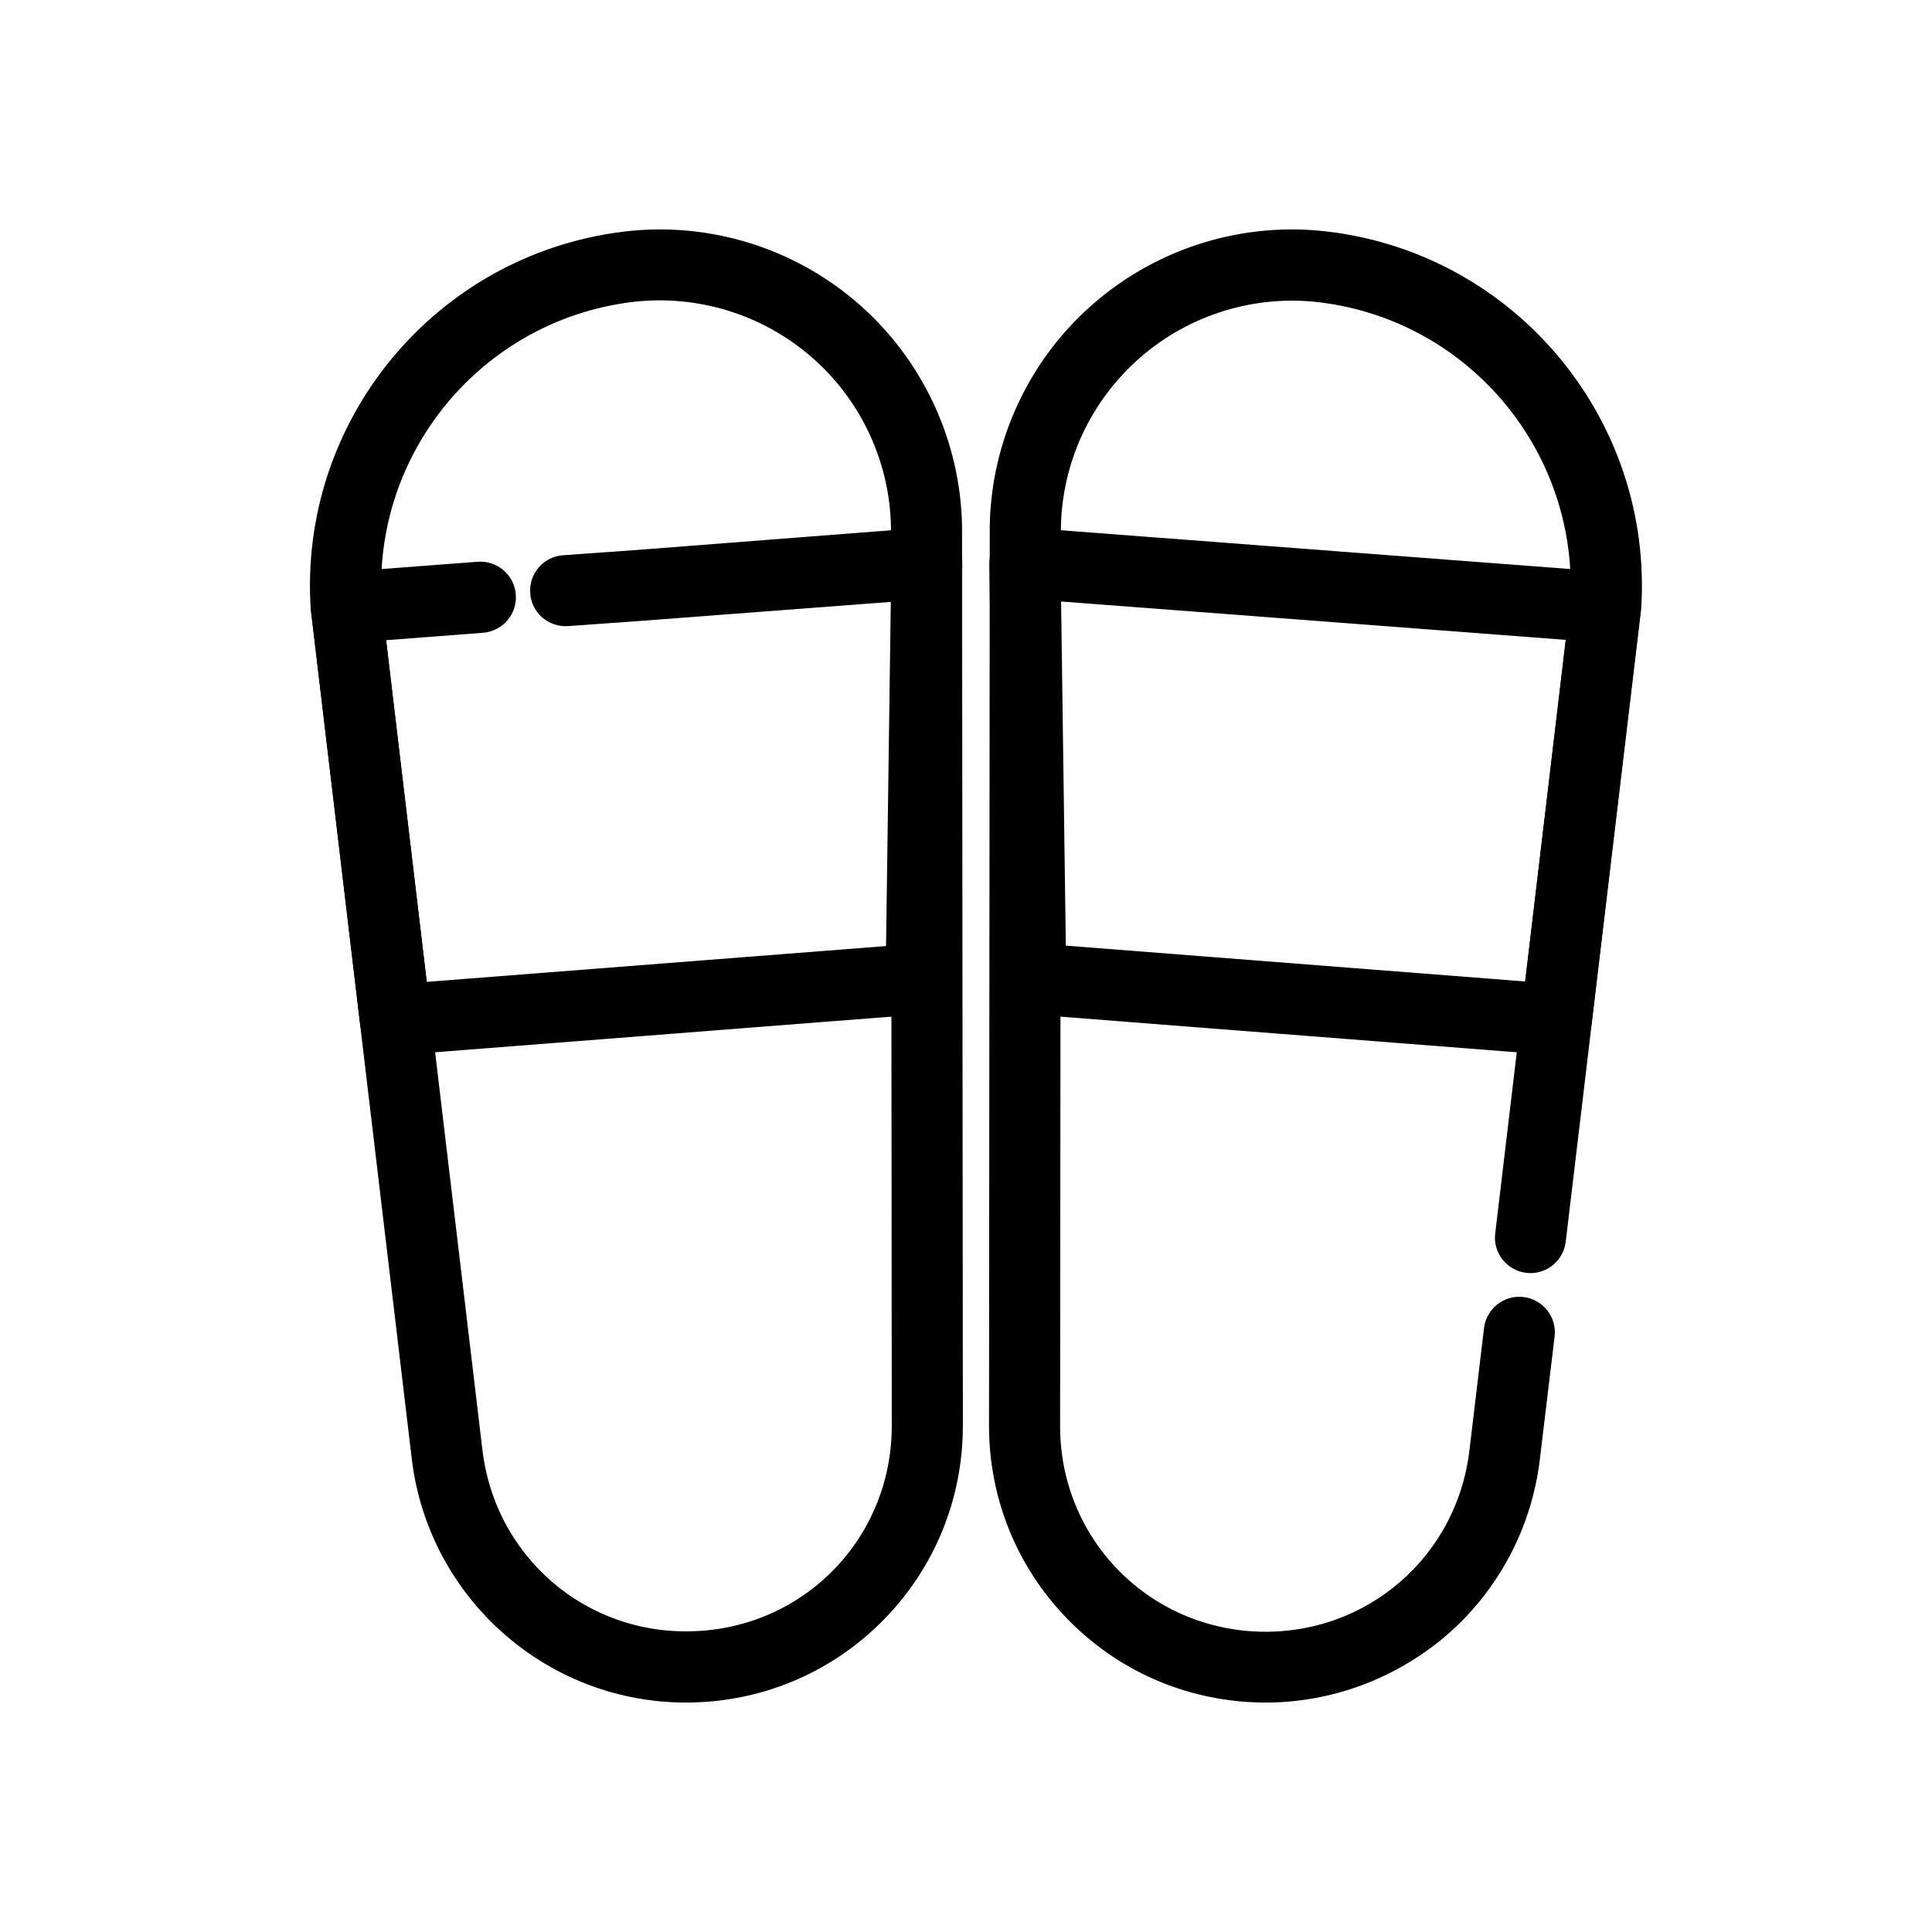 <?xml version="1.0" encoding="UTF-8"?>
<svg width="24px" height="24px" viewBox="0 0 24 24" version="1.1" xmlns="http://www.w3.org/2000/svg" xmlns:xlink="http://www.w3.org/1999/xlink">
    <title>hotel-slipper-icon</title>
    <g id="页面-1" stroke="none" stroke-width="1" fill="none" fill-rule="evenodd">
        <g id="icon" transform="translate(-164, -48)">
            <g id="hotel-slipper-icon" transform="translate(164, 48)">
                <rect id="矩形" fill="#FFFFFF" x="0" y="0" width="24" height="24"></rect>
                <g id="拖鞋" transform="translate(4, 3)" fill-rule="nonzero">
                    <path d="M8.754,3.705 L9.238,1.739 L10.98,0.533 L12.297,0.261 L14.03,0.74 L15.321,2.266 L15.962,4.429 L14.477,15.805 L13.102,17.453 L11.131,17.514 L9.16,16.43 L8.581,14.653 L8.754,3.705 Z M0.279,4.252 L0.987,1.94 L2.919,0.475 L5.116,0.344 L7.186,1.95 L7.415,4.402 L7.415,15.011 L6.946,16.719 L5.39,17.582 L3.456,17.582 L1.679,16.051 L0.279,4.252 Z" id="形状" fill="#FFFFFF"></path>
                    <path d="M0.464,4.56 L7.036,4.069 L7.534,4.227 L7.432,9.156 L0.902,9.666 L0.464,4.56 Z M9.016,4.016 L15.782,4.689 C15.782,4.689 15.527,9.691 15.345,9.666 C15.163,9.642 8.815,9.156 8.815,9.156 L9.016,4.016 Z" id="形状" fill="#FFFFFF"></path>
                    <path d="M4.525,18 C3.738,18 2.982,17.721 2.382,17.203 C1.759,16.666 1.361,15.92 1.264,15.103 L0.012,4.577 C0.012,4.572 0.012,4.568 0.01,4.563 C-0.141,2.3 1.502,0.31 3.752,0.028 C4.766,-0.099 5.789,0.212 6.559,0.881 C7.33,1.549 7.782,2.519 7.801,3.539 L7.801,3.544 L7.811,14.712 C7.811,15.57 7.483,16.384 6.885,17.001 C6.287,17.618 5.485,17.971 4.627,17.998 C4.593,18 4.559,18 4.525,18 Z M4.608,17.414 L4.618,17.706 L4.608,17.414 C6.078,17.371 7.228,16.185 7.228,14.712 L7.218,3.547 C7.203,2.691 6.824,1.88 6.178,1.321 C5.531,0.759 4.673,0.499 3.825,0.604 C1.886,0.847 0.466,2.562 0.593,4.512 L1.844,15.03 C2.012,16.435 3.201,17.458 4.608,17.414 Z" id="形状" stroke="#000000" stroke-width="0.3" fill="#000000"></path>
                    <path d="M0.911,9.958 C0.765,9.958 0.639,9.849 0.622,9.7 L0.014,4.577 C0.005,4.499 0.029,4.419 0.078,4.358 C0.129,4.298 0.202,4.259 0.282,4.254 L1.944,4.128 C2.022,4.122 2.098,4.147 2.157,4.197 C2.216,4.248 2.252,4.32 2.258,4.397 C2.264,4.475 2.239,4.551 2.188,4.61 C2.137,4.669 2.065,4.705 1.988,4.711 L0.629,4.815 L1.169,9.358 L7.155,8.891 L7.218,4.315 L3.956,4.563 L3.048,4.628 C2.887,4.64 2.746,4.519 2.736,4.358 C2.724,4.198 2.846,4.057 3.006,4.047 L3.915,3.982 L7.49,3.705 C7.573,3.7 7.653,3.727 7.711,3.783 C7.772,3.838 7.804,3.916 7.804,3.999 L7.733,9.161 C7.731,9.312 7.614,9.435 7.463,9.448 L0.933,9.958 L0.911,9.958 Z" id="路径" stroke="#000000" stroke-width="0.3" fill="#000000"></path>
                    <polygon id="路径" fill="#FFFFFF" points="15.95 4.543 8.742 3.994 8.812 9.156 15.343 9.666"></polygon>
                    <path d="M11.719,18 C11.685,18 11.653,18 11.619,17.998 C10.761,17.971 9.959,17.618 9.362,17.001 C8.764,16.384 8.436,15.572 8.436,14.712 L8.445,3.544 L8.445,3.539 C8.462,2.519 8.914,1.549 9.687,0.881 C10.46,0.212 11.481,-0.099 12.494,0.028 C14.745,0.307 16.388,2.3 16.237,4.563 C16.237,4.568 16.237,4.572 16.235,4.577 L15.301,12.408 C15.282,12.568 15.136,12.682 14.978,12.663 C14.818,12.644 14.703,12.498 14.723,12.34 L15.654,4.516 C15.78,2.565 14.361,0.849 12.421,0.608 C11.573,0.502 10.715,0.764 10.069,1.325 C9.422,1.887 9.043,2.696 9.029,3.552 L9.019,14.717 C9.019,16.187 10.168,17.373 11.639,17.419 C13.048,17.46 14.234,16.437 14.402,15.04 L14.584,13.516 C14.604,13.356 14.75,13.241 14.908,13.261 C15.068,13.28 15.182,13.426 15.163,13.584 L14.98,15.108 C14.883,15.924 14.487,16.671 13.863,17.208 C13.262,17.718 12.504,18 11.719,18 Z" id="路径" stroke="#000000" stroke-width="0.3" fill="#000000"></path>
                    <path d="M15.333,9.958 L15.311,9.958 L8.781,9.448 C8.63,9.435 8.513,9.312 8.511,9.161 L8.44,3.999 C8.44,3.916 8.472,3.838 8.533,3.783 C8.594,3.727 8.674,3.697 8.754,3.705 L15.962,4.254 C16.043,4.259 16.115,4.298 16.166,4.358 C16.218,4.419 16.239,4.499 16.23,4.577 L15.622,9.7 C15.605,9.849 15.481,9.958 15.333,9.958 L15.333,9.958 Z M9.092,8.886 L15.078,9.353 L15.617,4.811 L9.029,4.31 L9.092,8.886 L9.092,8.886 Z" id="形状" stroke="#000000" stroke-width="0.3" fill="#000000"></path>
                </g>
            </g>
        </g>
    </g>
</svg>